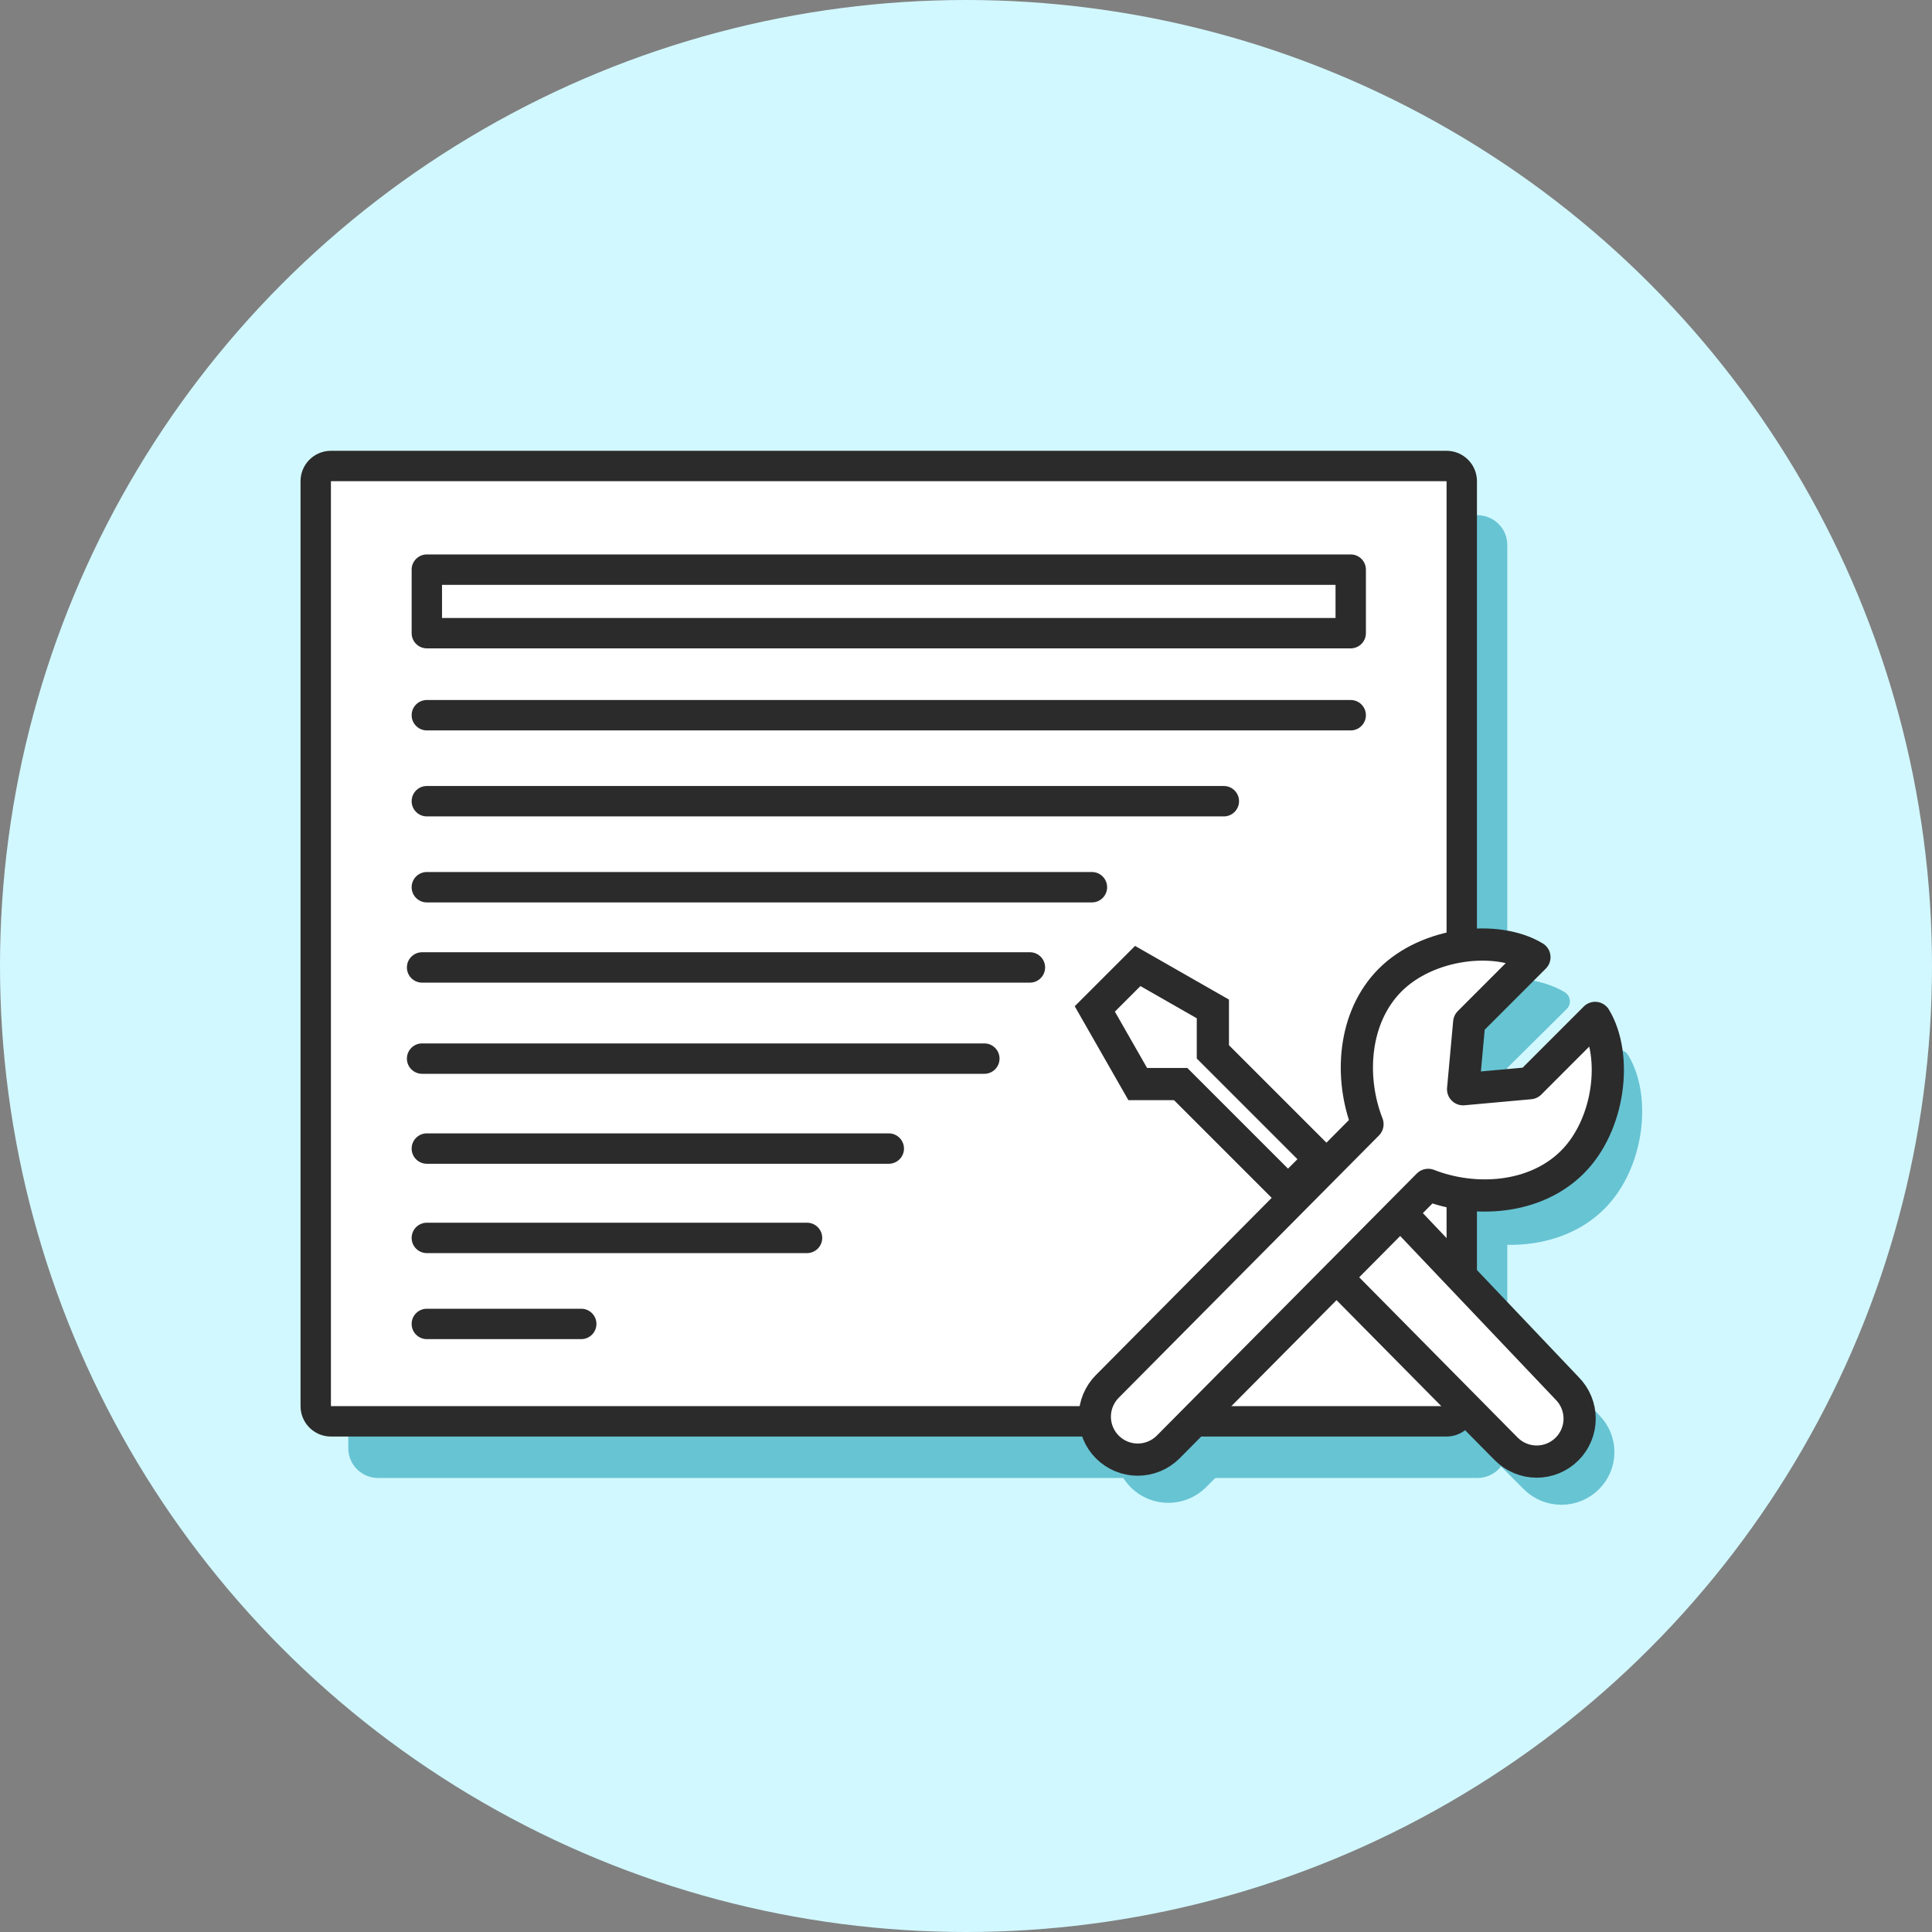 <?xml version="1.0" encoding="UTF-8"?> <svg xmlns="http://www.w3.org/2000/svg" width="90" height="90" viewBox="0 0 90 90" fill="none"><rect x="0" y="0" width="90" height="90" fill="#808080" stroke="none"/><circle cx="45" cy="45" r="45" fill="#D1F8FF"></circle><path d="M68.82 24.691H17.619C17.234 24.691 16.922 25.001 16.922 25.383V67.467C16.922 67.849 17.234 68.159 17.619 68.159H68.82C69.206 68.159 69.518 67.849 69.518 67.467V25.383C69.518 25.001 69.206 24.691 68.82 24.691Z" fill="#67C4D3"></path><path d="M17.619 25.383V67.467H68.821V25.383H17.619ZM70.215 67.467C70.215 68.231 69.591 68.85 68.821 68.85H17.619C16.897 68.85 16.303 68.306 16.232 67.609L16.225 67.467V25.383C16.225 24.619 16.849 24 17.619 24H68.821C69.591 24 70.215 24.619 70.215 25.383V67.467Z" fill="#67C4D3"></path><path d="M64.422 29.4H22.021V32.29H64.422V29.4Z" fill="#67C4D3"></path><path d="M64.422 28.708L64.493 28.711C64.845 28.747 65.119 29.041 65.119 29.399V32.289C65.119 32.671 64.807 32.98 64.422 32.98H22.022C21.636 32.98 21.324 32.671 21.324 32.289V29.399L21.328 29.328C21.363 28.98 21.661 28.708 22.022 28.708H64.422ZM22.719 31.598H63.724V30.091H22.719V31.598Z" fill="#67C4D3"></path><path d="M64.422 35.332L64.493 35.335C64.845 35.371 65.119 35.666 65.119 36.023C65.119 36.381 64.845 36.676 64.493 36.711L64.422 36.715H22.022C21.636 36.715 21.324 36.405 21.324 36.023C21.324 35.642 21.636 35.332 22.022 35.332H64.422Z" fill="#67C4D3"></path><path d="M58.599 39.245L58.67 39.248C59.022 39.284 59.296 39.578 59.296 39.937C59.296 40.295 59.022 40.589 58.67 40.624L58.599 40.628H22.022C21.636 40.628 21.324 40.318 21.324 39.937C21.324 39.555 21.636 39.245 22.022 39.245H58.599Z" fill="#67C4D3"></path><path d="M52.545 43.158L52.617 43.162C52.969 43.197 53.243 43.492 53.243 43.85C53.243 44.208 52.969 44.502 52.617 44.538L52.545 44.541H22.022C21.636 44.541 21.324 44.231 21.324 43.85C21.324 43.468 21.636 43.158 22.022 43.158H52.545Z" fill="#67C4D3"></path><path d="M52.545 47.072L52.617 47.076C52.969 47.111 53.243 47.406 53.243 47.764C53.243 48.122 52.969 48.416 52.617 48.452L52.545 48.455H22.022C21.636 48.455 21.324 48.145 21.324 47.764C21.324 47.382 21.636 47.072 22.022 47.072H52.545Z" fill="#67C4D3"></path><path d="M52.545 51.137L52.617 51.14C52.969 51.175 53.243 51.47 53.243 51.828C53.243 52.186 52.969 52.481 52.617 52.516L52.545 52.52H22.022C21.636 52.52 21.324 52.21 21.324 51.828C21.324 51.446 21.636 51.137 22.022 51.137H52.545Z" fill="#67C4D3"></path><path d="M43.222 55.05L43.293 55.053C43.645 55.089 43.919 55.383 43.919 55.741C43.919 56.099 43.645 56.394 43.293 56.429L43.222 56.433H22.022C21.636 56.433 21.324 56.123 21.324 55.741C21.324 55.359 21.636 55.05 22.022 55.05H43.222Z" fill="#67C4D3"></path><path d="M39.463 59.115L39.534 59.119C39.886 59.154 40.16 59.449 40.16 59.807C40.16 60.165 39.886 60.459 39.534 60.495L39.463 60.498H22.022C21.636 60.498 21.324 60.188 21.324 59.807C21.324 59.425 21.636 59.115 22.022 59.115H39.463Z" fill="#67C4D3"></path><path d="M29.107 63.029L29.178 63.033C29.53 63.068 29.804 63.363 29.804 63.721C29.804 64.079 29.53 64.373 29.178 64.409L29.107 64.412H22.022C21.636 64.412 21.324 64.103 21.324 63.721C21.324 63.339 21.636 63.029 22.022 63.029H29.107Z" fill="#67C4D3"></path><path d="M64.969 54.245L53.033 66.173C52.85 66.355 52.704 66.57 52.605 66.807C52.506 67.044 52.455 67.299 52.455 67.555C52.455 67.812 52.506 68.066 52.605 68.303C52.704 68.54 52.85 68.756 53.033 68.937C53.403 69.303 53.904 69.509 54.426 69.509C54.949 69.509 55.45 69.303 55.819 68.937L67.755 57.008" fill="#67C4D3"></path><path d="M64.969 54.245C64.138 52.142 64.3 49.383 66.015 47.684C67.729 45.984 70.891 45.612 72.632 46.648L69.637 49.617L69.358 52.656L72.423 52.381L75.418 49.41C76.465 51.137 76.088 54.273 74.374 55.971C72.66 57.671 69.878 57.832 67.757 57.007" fill="#67C4D3"></path><path d="M63.549 61.212L71.341 69.025C71.524 69.207 71.742 69.351 71.981 69.449C72.22 69.548 72.476 69.598 72.735 69.598C72.994 69.598 73.251 69.548 73.49 69.449C73.729 69.351 73.946 69.207 74.129 69.025C74.499 68.659 74.706 68.162 74.706 67.644C74.706 67.126 74.499 66.629 74.129 66.263L66.015 57.793" fill="#67C4D3"></path><path d="M67.755 57.008L55.819 68.937C55.45 69.303 54.949 69.509 54.426 69.509C53.904 69.509 53.403 69.303 53.033 68.937C52.85 68.756 52.704 68.54 52.605 68.303C52.506 68.066 52.455 67.812 52.455 67.555C52.455 67.299 52.506 67.044 52.605 66.807C52.704 66.57 52.85 66.355 53.033 66.173L64.969 54.245C64.138 52.142 64.3 49.383 66.015 47.684C67.729 45.984 70.891 45.612 72.632 46.648L69.637 49.617L69.358 52.656L72.423 52.381L75.418 49.41C76.465 51.137 76.088 54.273 74.374 55.971C72.66 57.671 69.878 57.832 67.757 57.007M63.549 61.212L71.341 69.025C71.524 69.207 71.742 69.351 71.981 69.449C72.22 69.548 72.476 69.598 72.735 69.598C72.994 69.598 73.251 69.548 73.49 69.449C73.729 69.351 73.946 69.207 74.129 69.025C74.499 68.659 74.706 68.162 74.706 67.644C74.706 67.126 74.499 66.629 74.129 66.263L66.015 57.793" stroke="#67C4D3" stroke-linecap="round" stroke-linejoin="round"></path><path d="M57.5 48V50L62.5 55L61 56.5L56 51.5H54L52 48L54 46L57.5 48Z" fill="#67C4D3" stroke="#67C4D3" stroke-linecap="round"></path><path d="M67.386 21.708H15.415C15.024 21.708 14.707 22.025 14.707 22.416V65.503C14.707 65.894 15.024 66.211 15.415 66.211H67.386C67.777 66.211 68.094 65.894 68.094 65.503V22.416C68.094 22.025 67.777 21.708 67.386 21.708Z" fill="white"></path><path d="M15.416 22.416V65.503H67.387V22.416H15.416ZM68.802 65.503C68.802 66.285 68.168 66.919 67.387 66.919H15.416C14.683 66.919 14.08 66.362 14.008 65.648L14 65.503V22.416C14 21.634 14.634 21 15.416 21H67.387C68.168 21 68.802 21.634 68.802 22.416V65.503Z" fill="#2B2B2B"></path><path d="M62.921 25.828L62.994 25.832C63.351 25.868 63.629 26.169 63.629 26.536V29.495C63.629 29.886 63.312 30.203 62.921 30.203H19.884C19.493 30.203 19.176 29.886 19.176 29.495V26.536L19.179 26.463C19.216 26.107 19.517 25.828 19.884 25.828H62.921ZM20.591 28.787H62.214V27.244H20.591V28.787Z" fill="#2B2B2B"></path><path d="M62.921 32.609L62.994 32.613C63.351 32.649 63.629 32.951 63.629 33.317C63.629 33.684 63.351 33.985 62.994 34.022L62.921 34.025H19.884C19.493 34.025 19.176 33.708 19.176 33.317C19.176 32.926 19.493 32.609 19.884 32.609H62.921Z" fill="#2B2B2B"></path><path d="M57.011 36.615L57.084 36.619C57.44 36.655 57.719 36.957 57.719 37.323C57.719 37.69 57.44 37.991 57.084 38.028L57.011 38.031H19.884C19.493 38.031 19.176 37.714 19.176 37.323C19.176 36.932 19.493 36.615 19.884 36.615H57.011Z" fill="#2B2B2B"></path><path d="M50.866 40.622L50.939 40.626C51.296 40.662 51.574 40.963 51.574 41.33C51.574 41.697 51.296 41.998 50.939 42.034L50.866 42.038H19.884C19.493 42.038 19.176 41.721 19.176 41.33C19.176 40.939 19.493 40.622 19.884 40.622H50.866Z" fill="#2B2B2B"></path><path d="M47.977 44.359C48.368 44.359 48.685 44.676 48.685 45.067C48.685 45.458 48.368 45.775 47.977 45.775H19.663C19.272 45.775 18.955 45.458 18.955 45.067C18.955 44.676 19.272 44.359 19.663 44.359H47.977Z" fill="#2B2B2B"></path><path d="M45.854 48.606C46.245 48.606 46.562 48.923 46.562 49.314C46.562 49.705 46.245 50.022 45.854 50.022H19.663C19.272 50.022 18.955 49.705 18.955 49.314C18.955 48.923 19.272 48.606 19.663 48.606H45.854Z" fill="#2B2B2B"></path><path d="M41.403 52.797L41.475 52.8C41.832 52.837 42.111 53.138 42.111 53.505C42.111 53.871 41.832 54.173 41.475 54.209L41.403 54.213H19.884C19.493 54.213 19.176 53.896 19.176 53.505C19.176 53.114 19.493 52.797 19.884 52.797H41.403Z" fill="#2B2B2B"></path><path d="M37.594 56.959L37.666 56.962C38.023 56.999 38.302 57.3 38.302 57.667C38.302 58.033 38.023 58.335 37.666 58.371L37.594 58.375H19.884C19.493 58.375 19.176 58.058 19.176 57.667C19.176 57.276 19.493 56.959 19.884 56.959H37.594Z" fill="#2B2B2B"></path><path d="M27.076 60.966L27.148 60.969C27.505 61.006 27.784 61.307 27.784 61.674C27.784 62.04 27.505 62.342 27.148 62.378L27.076 62.382H19.884C19.493 62.382 19.176 62.065 19.176 61.674C19.176 61.283 19.493 60.966 19.884 60.966H27.076Z" fill="#2B2B2B"></path><path d="M63.703 52.368L51.587 64.58C51.401 64.766 51.253 64.986 51.153 65.229C51.052 65.472 51 65.732 51 65.995C51 66.258 51.052 66.518 51.153 66.761C51.253 67.004 51.401 67.224 51.587 67.41C51.962 67.785 52.47 67.995 53.001 67.995C53.531 67.995 54.039 67.785 54.415 67.41L66.531 55.196" fill="white"></path><path d="M63.703 52.368C62.858 50.215 63.023 47.39 64.763 45.65C66.504 43.91 69.713 43.529 71.48 44.59L68.441 47.63L68.157 50.741L71.269 50.459L74.308 47.418C75.371 49.186 74.989 52.396 73.249 54.135C71.508 55.875 68.684 56.04 66.531 55.196" fill="white"></path><path d="M62.261 59.5L70.17 67.5C70.356 67.686 70.576 67.833 70.819 67.934C71.062 68.035 71.322 68.087 71.585 68.087C71.848 68.087 72.108 68.035 72.351 67.934C72.594 67.833 72.814 67.686 73 67.5C73.375 67.125 73.586 66.616 73.586 66.086C73.586 65.556 73.375 65.047 73 64.672L65.237 56.5" fill="white"></path><path d="M66.531 55.196L54.415 67.41C54.039 67.785 53.531 67.995 53.001 67.995C52.47 67.995 51.962 67.785 51.587 67.41C51.401 67.224 51.253 67.004 51.153 66.761C51.052 66.518 51 66.258 51 65.995C51 65.732 51.052 65.472 51.153 65.229C51.253 64.986 51.401 64.766 51.587 64.58L63.703 52.368C62.858 50.215 63.023 47.39 64.763 45.65C66.504 43.91 69.713 43.529 71.48 44.59L68.441 47.63L68.157 50.741L71.269 50.459L74.308 47.418C75.371 49.186 74.989 52.396 73.249 54.135C71.508 55.875 68.684 56.04 66.531 55.196M62.261 59.5L70.17 67.5C70.356 67.686 70.576 67.833 70.819 67.934C71.062 68.035 71.322 68.087 71.585 68.087C71.848 68.087 72.108 68.035 72.351 67.934C72.594 67.833 72.814 67.686 73 67.5C73.375 67.125 73.586 66.616 73.586 66.086C73.586 65.556 73.375 65.047 73 64.672L65.237 56.5" stroke="#2B2B2B" stroke-width="1.5" stroke-linecap="round" stroke-linejoin="round"></path><path d="M56.5 47V49L61.5 54L60 55.5L55 50.5H53L51 47L53 45L56.5 47Z" fill="white" stroke="#2B2B2B" stroke-width="1.5" stroke-linecap="round"></path></svg> 